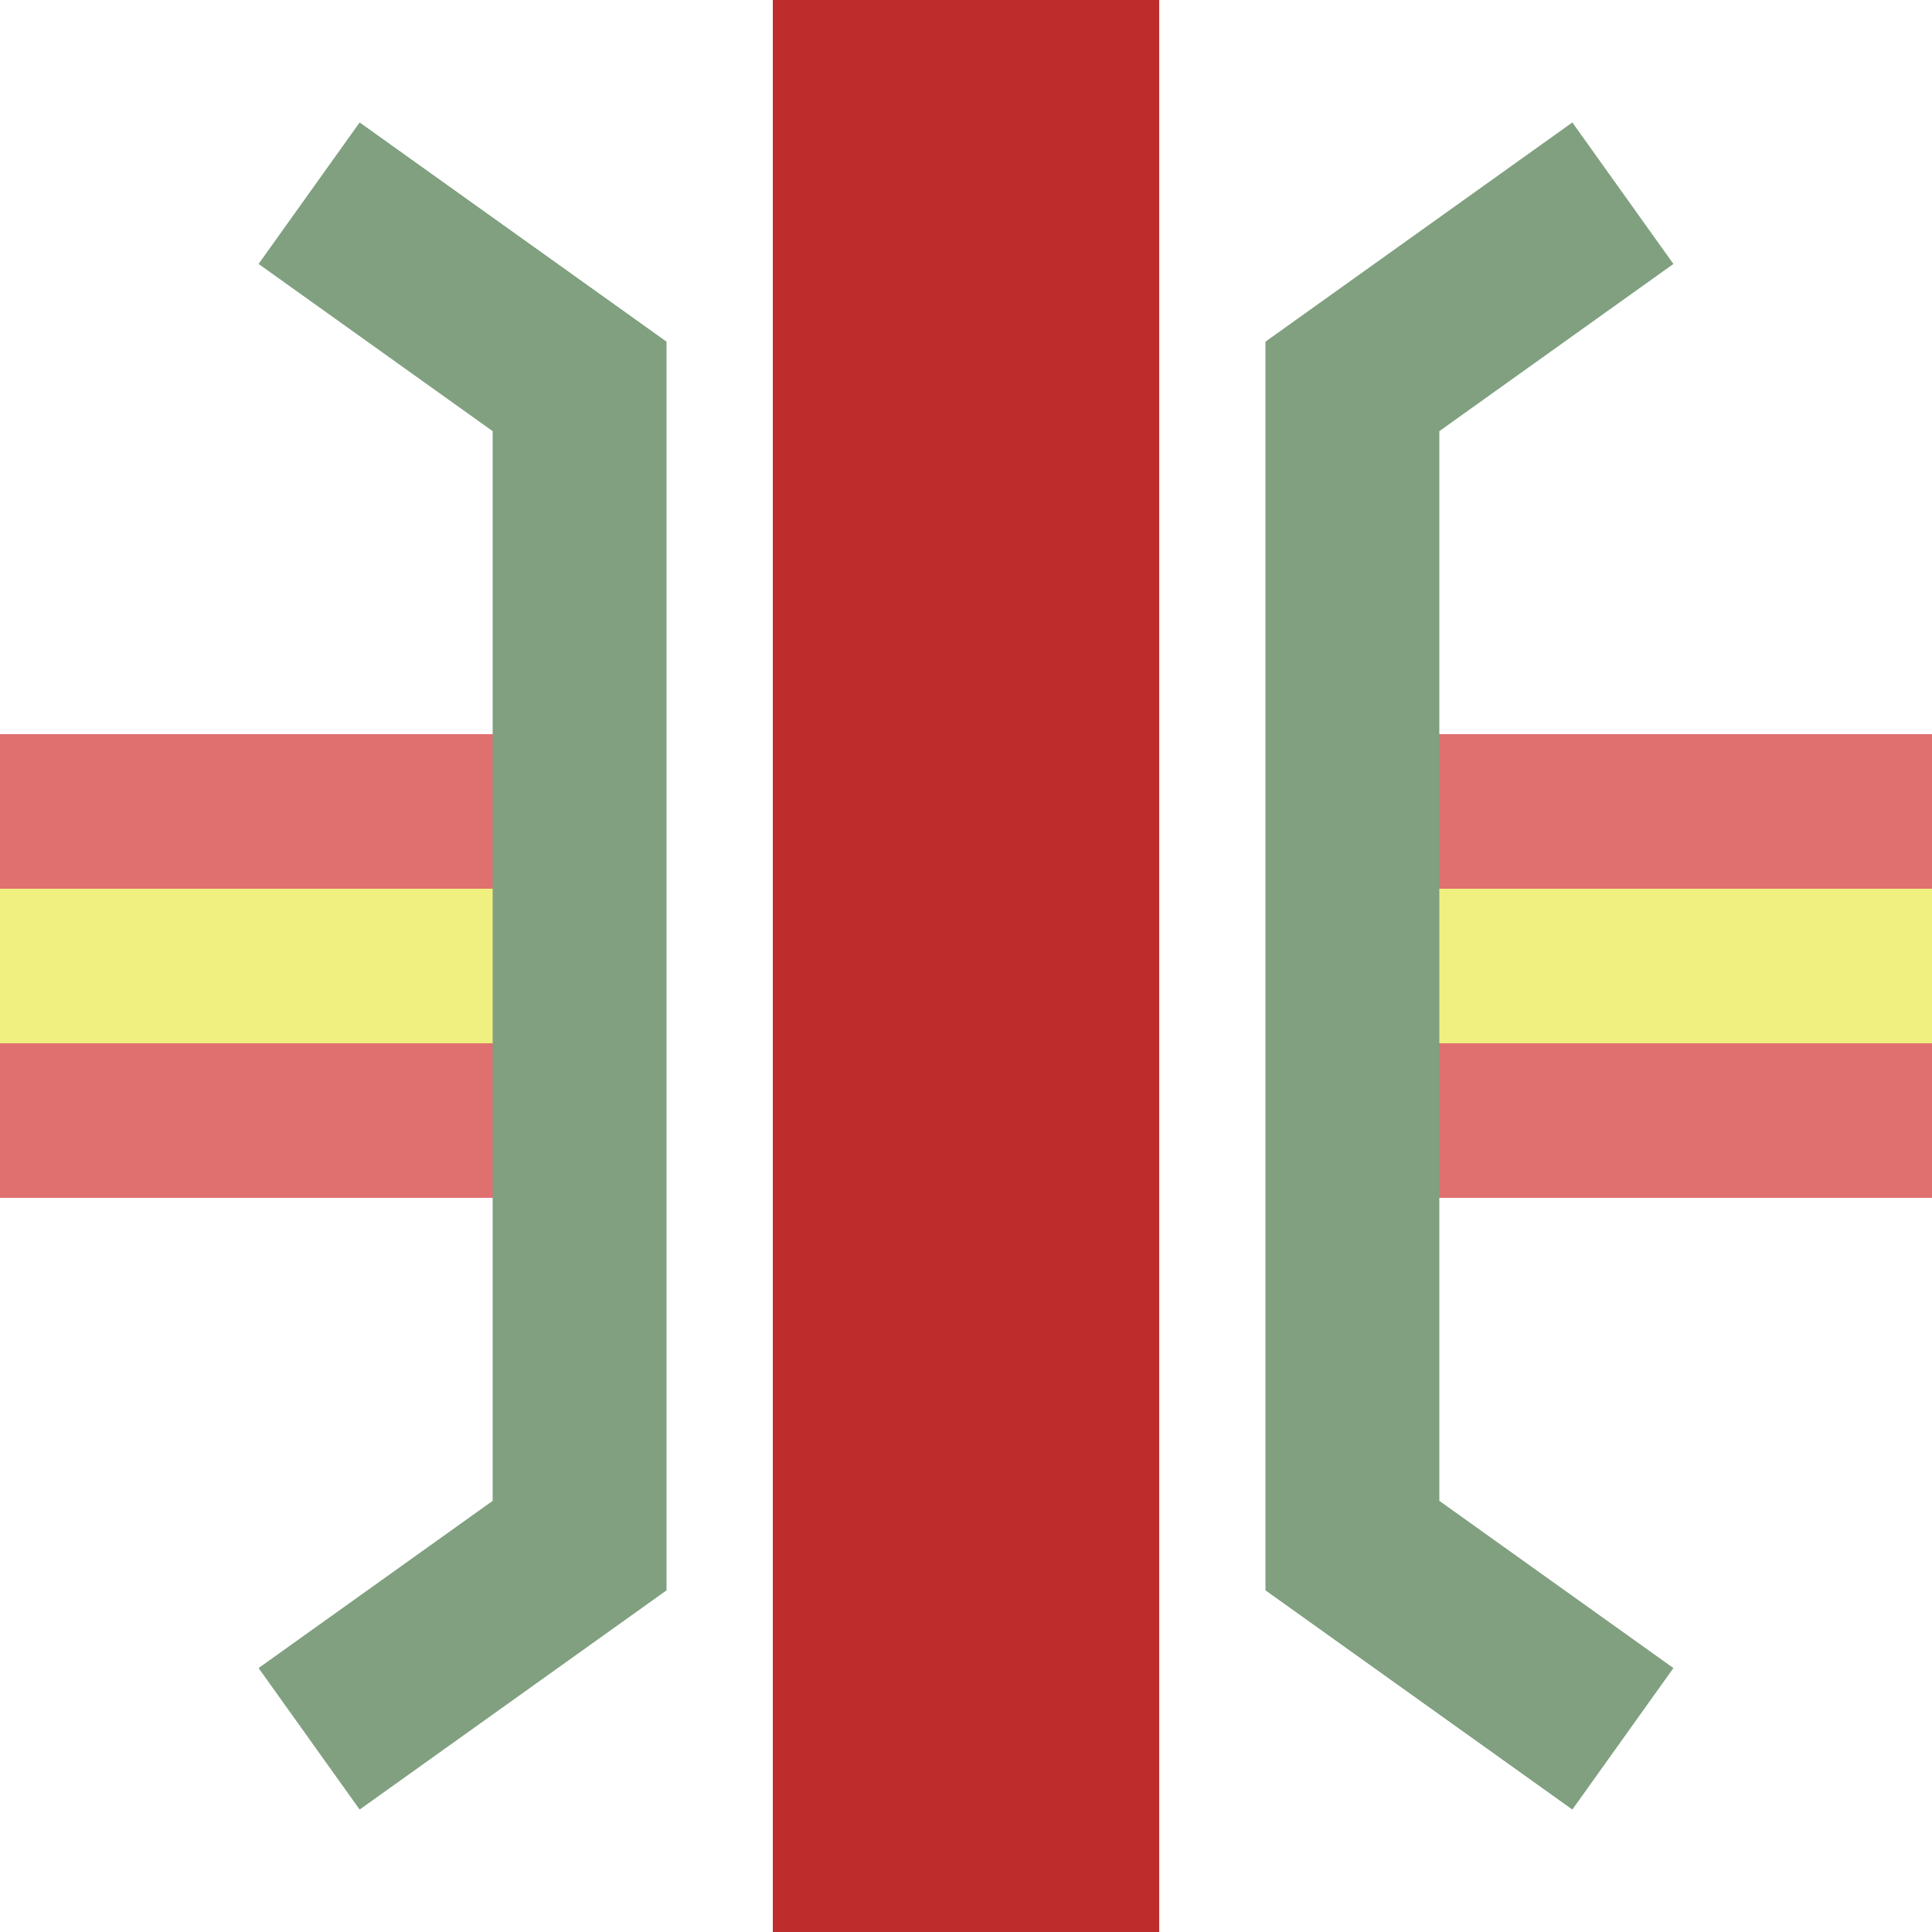 <?xml version="1.0" encoding="UTF-8" standalone="no"?>
<svg xmlns="http://www.w3.org/2000/svg" width="500" height="500">
<title>Track over unused crossing road</title>

<path d="M 250,0 V 500" fill="none" stroke="#BE2D2C" stroke-width="100" />

<path d="M 0,250 H 150 M 500,250 H 350" stroke="#E07070" stroke-width="120" fill="none" />
<path d="M 0,250 H 150 M 500,250 H 350" stroke="#F0F080" stroke-width="40" fill="none" />

<path d="M 80,50 L 150,100 V 400 L 80,450 M 420,50 L 350,100 V 400 L 420,450" stroke="#80a080" stroke-width="45" fill="none" />
</svg>